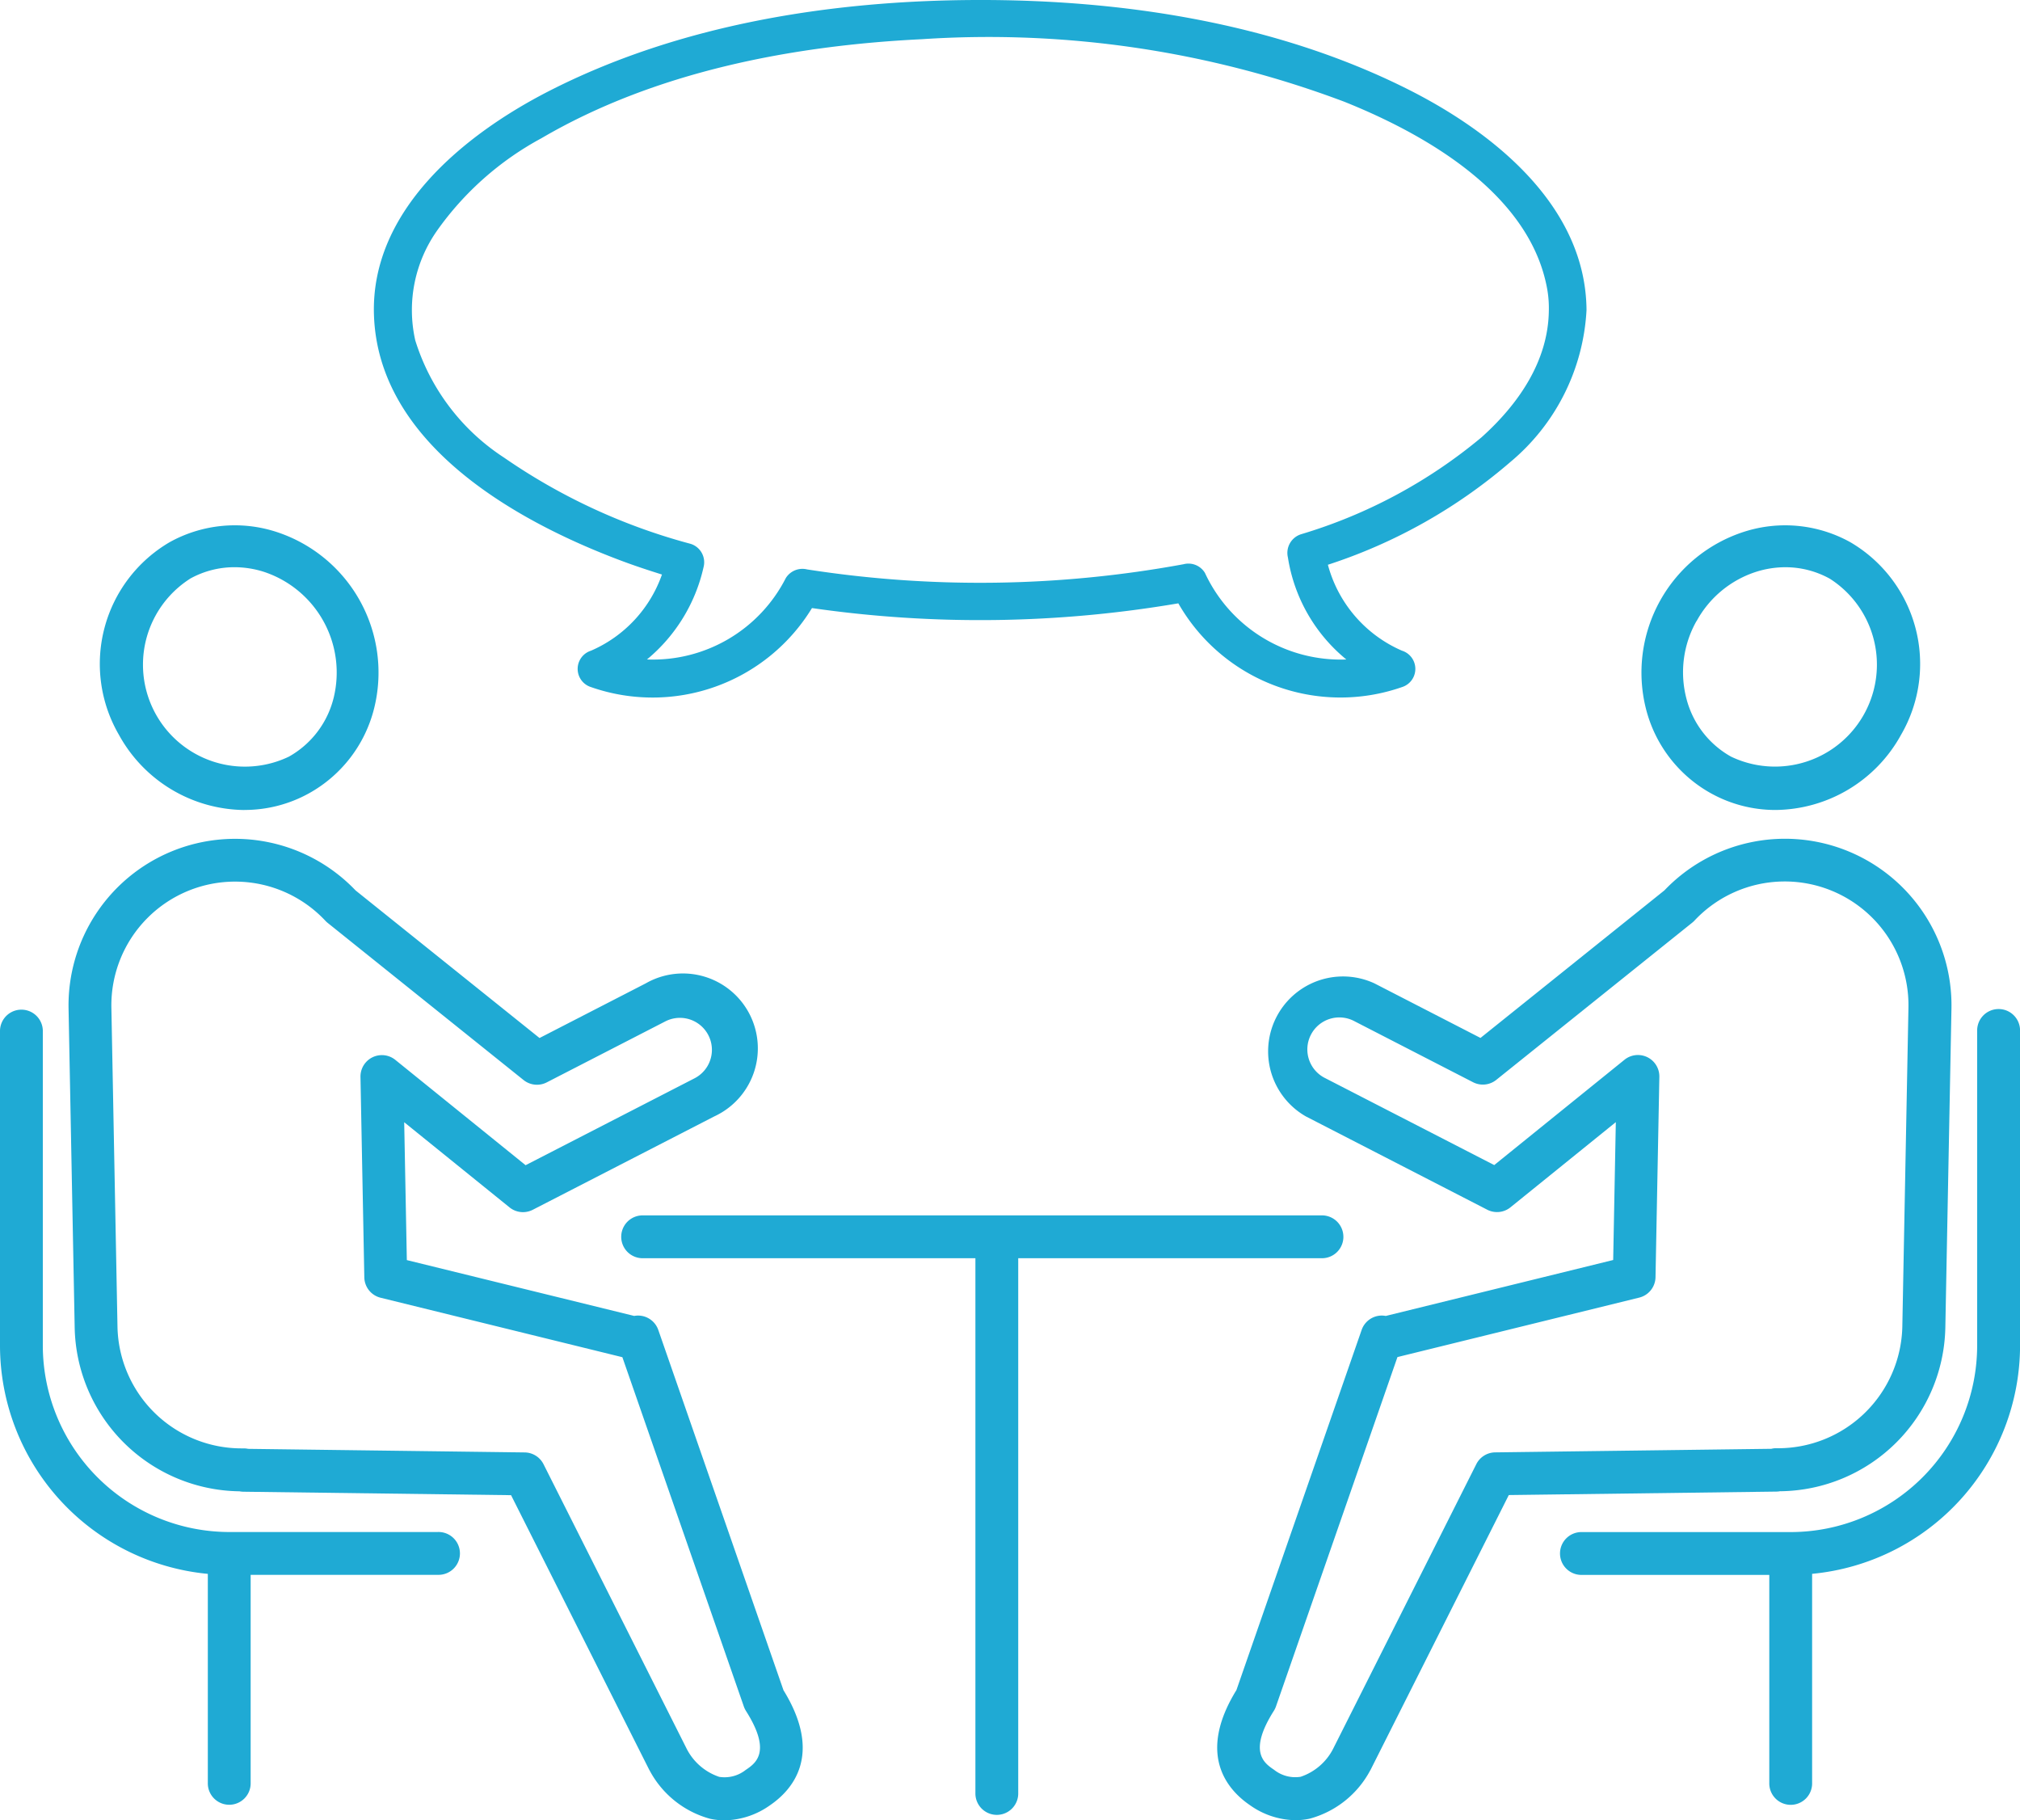 <svg id="グループ_71" data-name="グループ 71" xmlns="http://www.w3.org/2000/svg" xmlns:xlink="http://www.w3.org/1999/xlink" width="107.887" height="97.198" viewBox="0 0 107.887 97.198">
  <defs>
    <clipPath id="clip-path">
      <rect id="長方形_63" data-name="長方形 63" width="107.887" height="97.198" fill="#1faad4"/>
    </clipPath>
  </defs>
  <g id="グループ_70" data-name="グループ 70" clip-path="url(#clip-path)">
    <path id="パス_58" data-name="パス 58" d="M52.877,29.969c.692.258,1.395.489,2.1.71a6.936,6.936,0,0,1-3.788,4.066,1.019,1.019,0,0,0,0,1.945,9.971,9.971,0,0,0,11.8-4.22,63,63,0,0,0,19.567-.253A9.972,9.972,0,0,0,94.5,36.69a1.019,1.019,0,0,0,0-1.945,6.96,6.96,0,0,1-3.956-4.588,28.3,28.3,0,0,0,9.749-5.49,11.344,11.344,0,0,0,4.064-8.107c-.039-5.6-5.04-9.548-9.616-11.831C87.706,1.217,79.555-.027,71.751,0,63.994.027,55.88,1.309,48.915,4.877c-4.5,2.307-9.506,6.364-9.32,11.946.231,6.9,7.615,11.035,13.282,13.146M42.958,12.325a16.3,16.3,0,0,1,5.575-4.94C54.6,3.833,61.915,2.432,68.864,2.093a53.9,53.9,0,0,1,22.55,3.337c4.372,1.751,9.751,4.857,10.792,9.747a5.84,5.84,0,0,1,.139,1.383c-.023,2.721-1.629,5.026-3.595,6.791a27.178,27.178,0,0,1-9.641,5.177,1.045,1.045,0,0,0-.7,1.241,8.785,8.785,0,0,0,3.119,5.446,7.992,7.992,0,0,1-7.551-4.623,1.029,1.029,0,0,0-1.139-.464,60.07,60.07,0,0,1-20.109.278,1.046,1.046,0,0,0-1.139.464,7.967,7.967,0,0,1-7.414,4.344A8.928,8.928,0,0,0,57.2,30.279a1.03,1.03,0,0,0-.7-1.241,32.009,32.009,0,0,1-9.953-4.6A11.558,11.558,0,0,1,41.8,18.171a7.361,7.361,0,0,1,1.159-5.846" transform="translate(-19.622 0)" fill="#1faad4"/>
    <path id="パス_59" data-name="パス 59" d="M38.756,115.03a1.143,1.143,0,0,0-1.288-.749L25.326,111.3l-.141-7.362,5.625,4.547a1.145,1.145,0,0,0,1.242.128l9.687-4.982a4,4,0,1,0-3.655-7.107l-5.671,2.917-9.824-7.88a8.895,8.895,0,0,0-15.33,6.318l.327,17.037a8.919,8.919,0,0,0,8.8,8.73,1.173,1.173,0,0,0,.207.022l14.3.185,7.364,14.634c.015.029.031.058.048.087a5.2,5.2,0,0,0,3.223,2.56,3.7,3.7,0,0,0,.769.081,4.29,4.29,0,0,0,2.419-.8c1.193-.812,2.86-2.685.726-6.148Zm4.675,23.489a1.816,1.816,0,0,1-1.423.374,3.037,3.037,0,0,1-1.728-1.484L32.627,122.2a1.144,1.144,0,0,0-1.007-.63l-14.769-.191a1.112,1.112,0,0,0-.239-.025h-.127a6.627,6.627,0,0,1-6.613-6.488L9.546,97.831a6.608,6.608,0,0,1,11.432-4.648,1.1,1.1,0,0,0,.118.109l10.464,8.393a1.146,1.146,0,0,0,1.239.125l6.331-3.256a1.708,1.708,0,1,1,1.563,3.038l-9.024,4.641-6.956-5.623a1.143,1.143,0,0,0-1.863.912l.205,10.7a1.143,1.143,0,0,0,.871,1.088l12.912,3.175,6.487,18.652a1.194,1.194,0,0,0,.114.237c1.392,2.195.515,2.791-.009,3.147" transform="translate(-3.597 -44.013)" fill="#1faad4"/>
    <path id="パス_60" data-name="パス 60" d="M18.313,70.818a7.087,7.087,0,0,0,3.454-.892,7.167,7.167,0,0,0,3.469-4.517,7.9,7.9,0,0,0-5.246-9.448,7.174,7.174,0,0,0-5.668.557A7.529,7.529,0,0,0,11.607,66.8a7.723,7.723,0,0,0,6.706,4.021M15.406,58.471a4.878,4.878,0,0,1,2.377-.615,5.188,5.188,0,0,1,1.542.238,5.663,5.663,0,0,1,3.749,6.753,4.958,4.958,0,0,1-2.391,3.127,5.444,5.444,0,0,1-5.277-9.5" transform="translate(-5.258 -27.568)" fill="#1faad4"/>
    <path id="パス_61" data-name="パス 61" d="M23.39,134.756H12.246A9.97,9.97,0,0,1,2.287,124.8V107.973a1.144,1.144,0,0,0-2.287,0V124.8a12.261,12.261,0,0,0,11.1,12.191v11.151a1.144,1.144,0,1,0,2.287,0v-11.1h10a1.144,1.144,0,1,0,0-2.287" transform="translate(0 -52.949)" fill="#1faad4"/>
    <path id="パス_62" data-name="パス 62" d="M158.98,123.643a8.918,8.918,0,0,0,8.806-8.73l.327-17.038a8.895,8.895,0,0,0-15.33-6.318l-9.824,7.88-5.671-2.917a4,4,0,0,0-3.656,7.107l9.687,4.982a1.142,1.142,0,0,0,1.242-.128l5.626-4.548-.141,7.362L137.9,114.282a1.107,1.107,0,0,0-.427,0,1.144,1.144,0,0,0-.861.746l-6.688,19.232c-2.133,3.463-.468,5.336.725,6.148a4.292,4.292,0,0,0,2.419.8,3.661,3.661,0,0,0,.769-.081,5.2,5.2,0,0,0,3.223-2.56c.018-.029.033-.057.048-.087l7.363-14.634,14.3-.185a1.063,1.063,0,0,0,.2-.022m-.451-2.263-14.777.191a1.143,1.143,0,0,0-1.007.629l-7.652,15.208a3.036,3.036,0,0,1-1.729,1.485,1.819,1.819,0,0,1-1.423-.374c-.524-.356-1.4-.952-.009-3.148a1.164,1.164,0,0,0,.114-.237l6.487-18.652,12.912-3.175a1.144,1.144,0,0,0,.871-1.088l.205-10.7a1.144,1.144,0,0,0-1.863-.912l-6.956,5.623-9.025-4.641a1.709,1.709,0,1,1,1.563-3.039l6.331,3.256a1.145,1.145,0,0,0,1.239-.125l10.464-8.393a1.1,1.1,0,0,0,.119-.109,6.608,6.608,0,0,1,11.432,4.648l-.327,17.037a6.642,6.642,0,0,1-6.721,6.486.913.913,0,0,0-.249.025" transform="translate(-63.887 -44.013)" fill="#1faad4"/>
    <path id="パス_63" data-name="パス 63" d="M177.521,69.926a7.083,7.083,0,0,0,3.454.892,7.724,7.724,0,0,0,6.706-4.022,7.529,7.529,0,0,0-2.716-10.278,7.168,7.168,0,0,0-5.668-.557,7.9,7.9,0,0,0-5.246,9.448,7.172,7.172,0,0,0,3.469,4.517m-.762-9.194a5.561,5.561,0,0,1,3.2-2.638,5.169,5.169,0,0,1,1.541-.238,4.88,4.88,0,0,1,2.377.615,5.444,5.444,0,0,1-5.277,9.5,4.955,4.955,0,0,1-2.392-3.127,5.56,5.56,0,0,1,.545-4.114" transform="translate(-86.143 -27.567)" fill="#1faad4"/>
    <path id="パス_64" data-name="パス 64" d="M188.653,106.83a1.144,1.144,0,0,0-1.144,1.144V124.8a9.97,9.97,0,0,1-9.958,9.959H166.407a1.144,1.144,0,1,0,0,2.287h10v11.1a1.144,1.144,0,1,0,2.287,0V136.989A12.262,12.262,0,0,0,189.8,124.8V107.974a1.144,1.144,0,0,0-1.144-1.144" transform="translate(-81.91 -52.949)" fill="#1faad4"/>
    <path id="パス_65" data-name="パス 65" d="M104.353,129.818a1.144,1.144,0,0,0-1.144-1.144H66.927a1.144,1.144,0,1,0,0,2.288H84.7v28.546a1.144,1.144,0,1,0,2.287,0V130.962H103.21a1.144,1.144,0,0,0,1.144-1.144" transform="translate(-32.604 -63.775)" fill="#1faad4"/>
  </g>
</svg>
